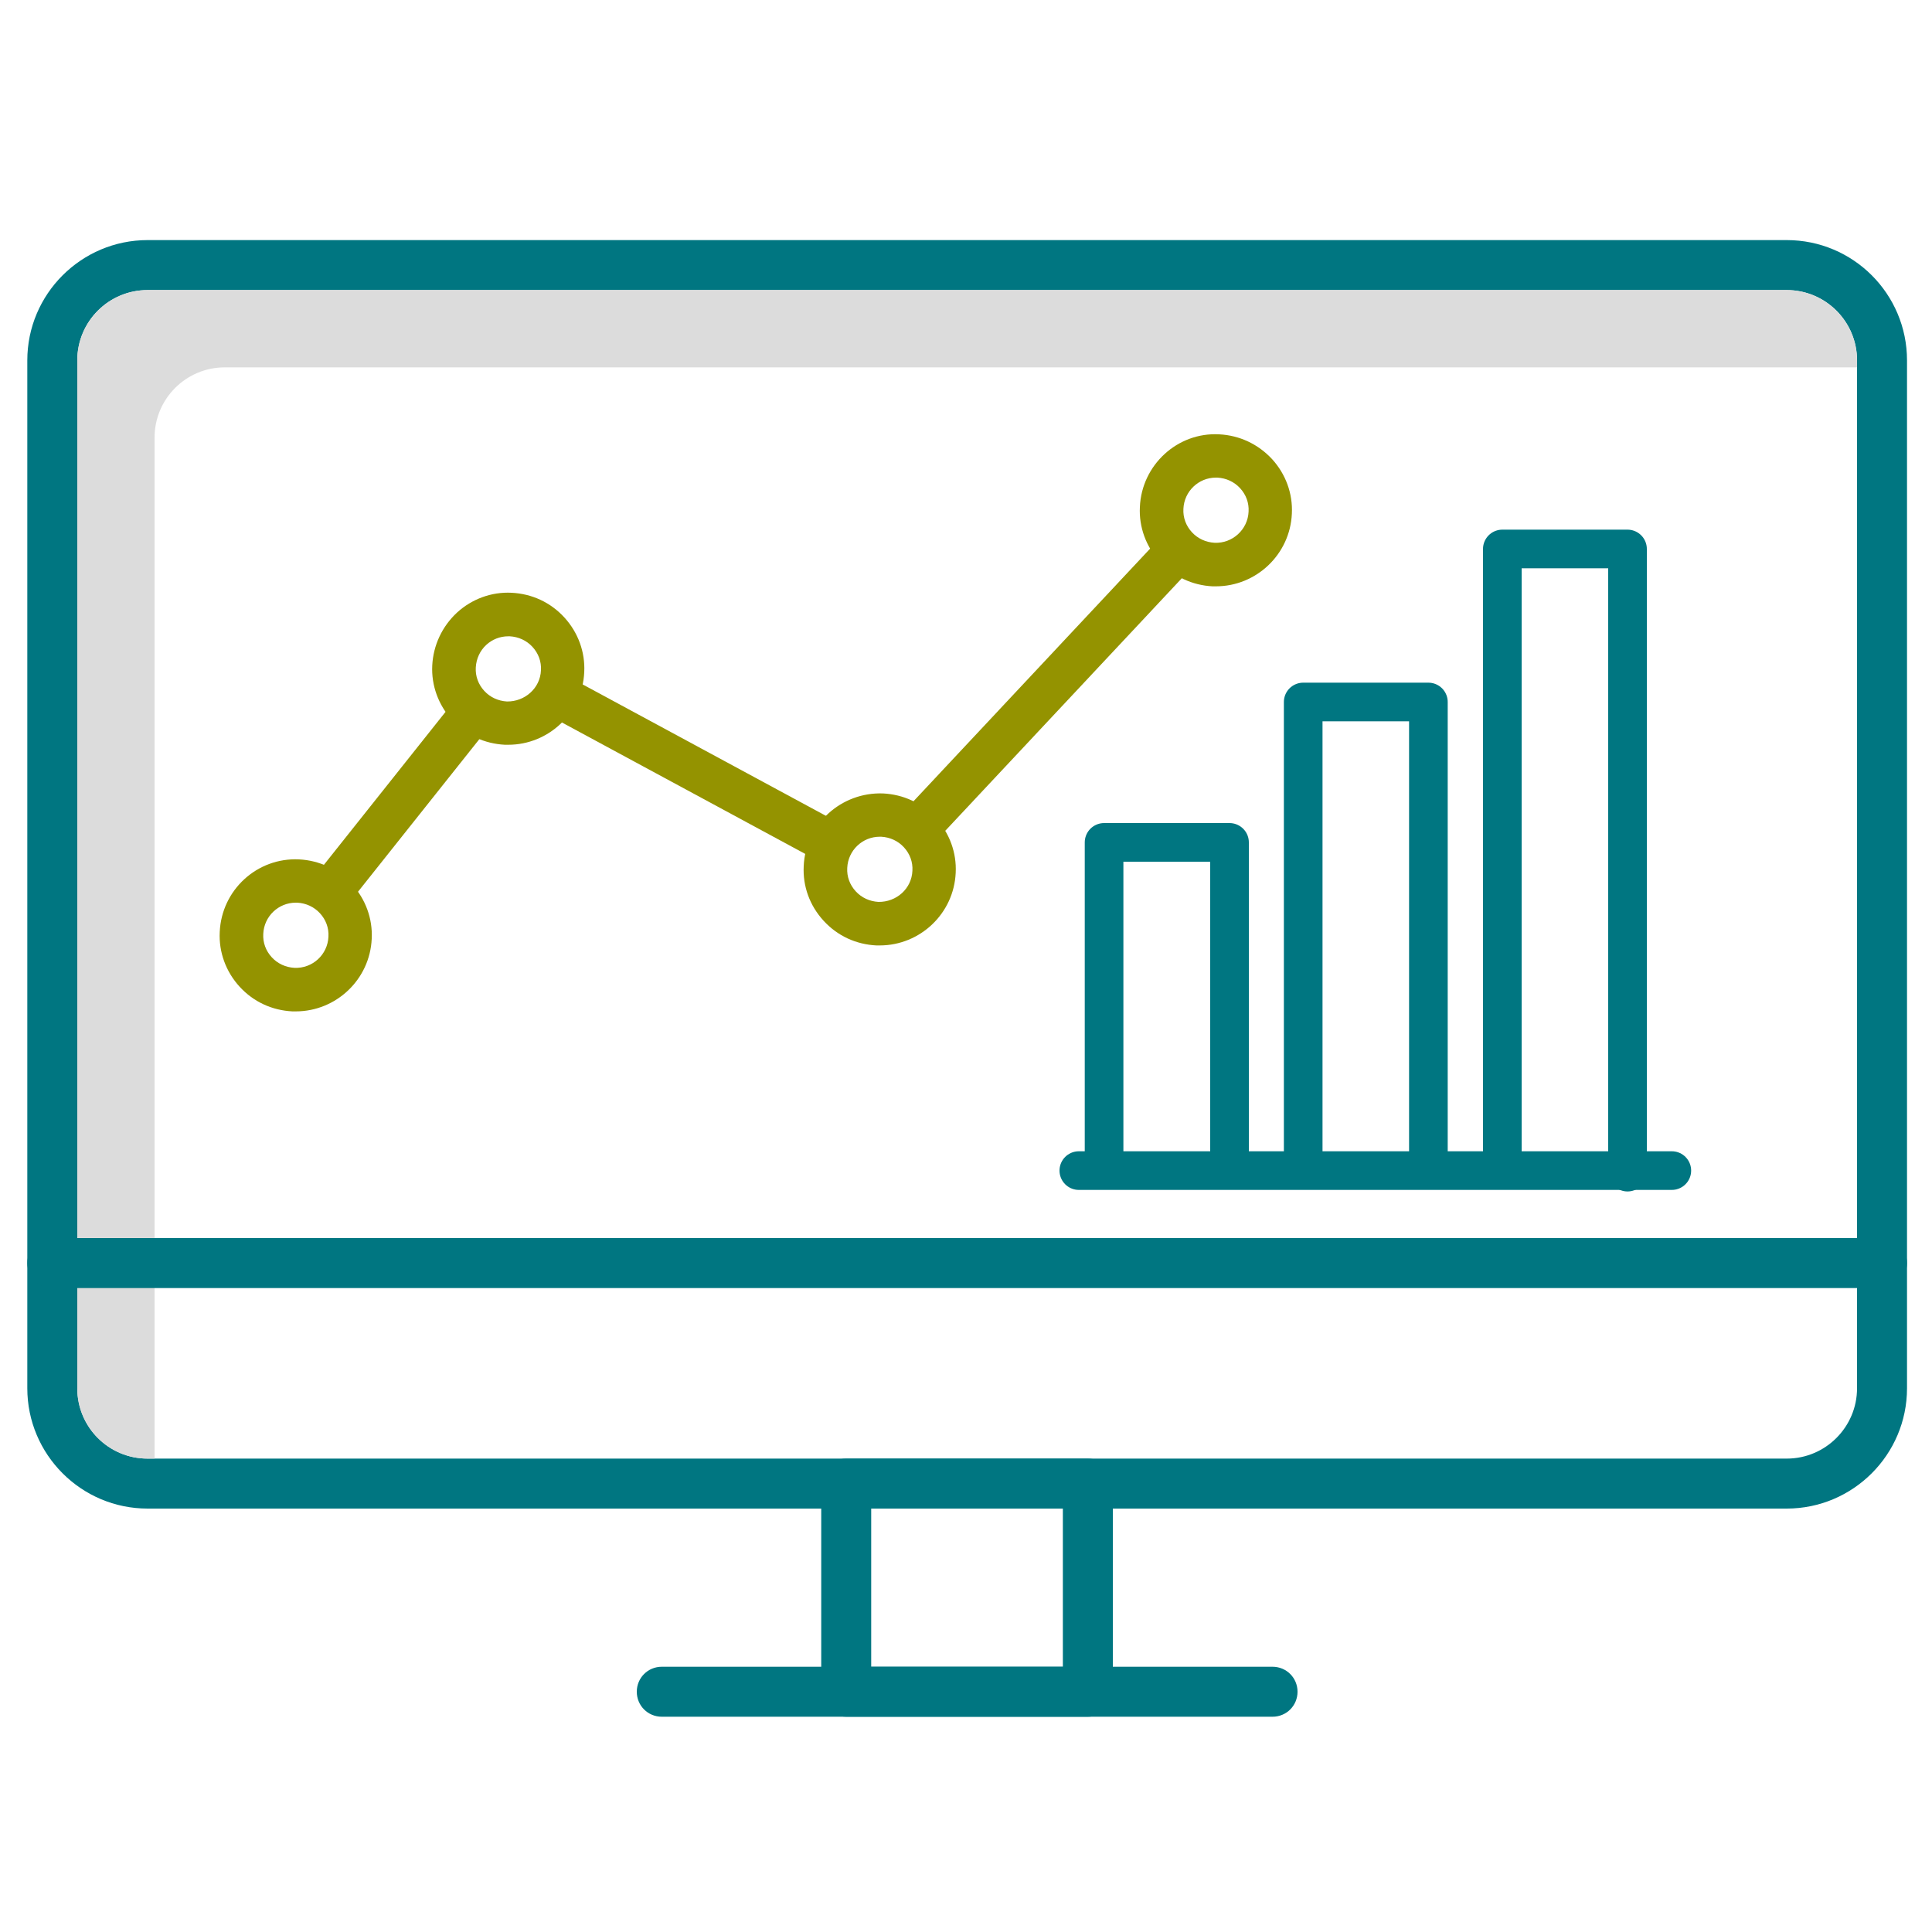 <?xml version="1.0" encoding="UTF-8"?>
<svg id="Layer_1" data-name="Layer 1" xmlns="http://www.w3.org/2000/svg" viewBox="0 0 75 74.88">
  <defs>
    <style>
      .cls-1 {
        fill: none;
        stroke: #007681;
        stroke-linecap: round;
        stroke-linejoin: round;
        stroke-width: 1.5px;
      }

      .cls-2 {
        fill: #949300;
      }

      .cls-2, .cls-3, .cls-4 {
        stroke-width: 0px;
      }

      .cls-3 {
        fill: #dcdcdc;
      }

      .cls-4 {
        fill: #007681;
      }
    </style>
  </defs>
  <path class="cls-4" d="M69.35,58.56H5.73c-2.58,0-4.67-2.1-4.67-4.67V13.99c0-2.58,2.1-4.67,4.67-4.67h63.63c2.58,0,4.67,2.09,4.67,4.67v39.9c0,2.58-2.1,4.67-4.67,4.67ZM5.73,11.26c-1.51,0-2.73,1.22-2.73,2.73v39.9c0,1.51,1.22,2.73,2.73,2.73h63.63c1.51,0,2.73-1.23,2.73-2.73V13.99c0-1.51-1.22-2.73-2.73-2.73H5.73Z"/>
  <path class="cls-3" d="M6,16.99c0-1.51,1.22-2.73,2.73-2.73h63.36v-.27c0-1.51-1.23-2.73-2.73-2.73H5.73c-1.51,0-2.73,1.22-2.73,2.73v39.9c0,1.51,1.22,2.73,2.73,2.73h.27V16.99Z"/>
  <path class="cls-4" d="M42.23,66.64h-9.38c-.54,0-.97-.43-.97-.97v-8.08c0-.54.43-.97.97-.97h9.38c.54,0,.97.43.97.97v8.08c0,.54-.43.97-.97.97ZM33.82,64.7h7.44v-6.14h-7.44v6.14Z"/>
  <path class="cls-4" d="M73.05,50H2.03c-.54,0-.97-.43-.97-.97s.43-.97.97-.97h71.03c.54,0,.97.43.97.97s-.43.97-.97.97Z"/>
  <path class="cls-4" d="M49.4,66.64h-23.71c-.54,0-.97-.43-.97-.97s.43-.97.97-.97h23.71c.54,0,.97.43.97.97s-.43.97-.97.97Z"/>
  <g>
    <path class="cls-2" d="M35.71,32.92c-.21,0-.41-.08-.58-.23-.34-.32-.36-.85-.04-1.19l9.92-10.59c.32-.34.85-.36,1.19-.04.34.32.36.85.04,1.19l-9.92,10.59c-.17.18-.39.27-.62.27Z"/>
    <path class="cls-2" d="M32.09,33.48c-.14,0-.27-.03-.4-.1l-10.46-5.65c-.41-.22-.56-.73-.34-1.14.22-.41.73-.56,1.14-.34l10.46,5.65c.41.22.56.73.34,1.14-.15.28-.44.44-.74.44Z"/>
    <path class="cls-2" d="M12.98,35.26c-.18,0-.37-.06-.53-.18-.36-.29-.43-.82-.13-1.19l5.32-6.69c.29-.37.82-.43,1.19-.14.37.29.43.82.13,1.19l-5.32,6.69c-.17.21-.41.32-.66.32Z"/>
    <path class="cls-2" d="M11.48,39.26s-.09,0-.13,0c-.79-.04-1.51-.37-2.05-.96-.53-.58-.81-1.34-.77-2.12.07-1.63,1.45-2.9,3.08-2.82.79.04,1.51.38,2.05.96.53.58.81,1.34.77,2.12-.07,1.58-1.38,2.82-2.95,2.82ZM11.48,35.04c-.67,0-1.23.53-1.26,1.21-.02.34.1.66.33.91.23.25.54.39.88.41.7.03,1.29-.51,1.32-1.21.02-.34-.1-.66-.33-.91s-.54-.39-.88-.41c-.02,0-.04,0-.06,0Z"/>
    <path class="cls-2" d="M19.73,28.91s-.09,0-.13,0c-.79-.04-1.51-.37-2.05-.96-.53-.58-.81-1.34-.77-2.12s.38-1.51.96-2.05c.58-.53,1.34-.81,2.12-.77.79.04,1.51.37,2.05.96.53.58.81,1.34.77,2.12-.07,1.58-1.38,2.82-2.95,2.82ZM19.73,24.7c-.32,0-.62.12-.85.33-.25.23-.39.54-.41.88-.02.34.1.66.33.91.23.25.54.39.88.41.69.01,1.29-.51,1.32-1.21.02-.34-.1-.66-.33-.91-.23-.25-.54-.39-.88-.41-.02,0-.04,0-.06,0Z"/>
    <path class="cls-2" d="M34.15,36.7s-.09,0-.13,0c-.79-.04-1.51-.37-2.05-.96s-.81-1.34-.77-2.12c.07-1.63,1.46-2.88,3.08-2.82.79.04,1.51.37,2.05.96.53.58.81,1.34.77,2.12-.07,1.58-1.38,2.82-2.95,2.82ZM34.15,32.48c-.67,0-1.23.53-1.26,1.21-.02.34.1.66.33.91.23.25.54.39.88.41.7.01,1.29-.51,1.32-1.21.02-.34-.1-.66-.33-.91-.23-.25-.54-.39-.88-.41-.02,0-.04,0-.06,0Z"/>
    <path class="cls-2" d="M47.2,22.76s-.09,0-.13,0c-.79-.04-1.51-.38-2.05-.96-.53-.58-.81-1.34-.77-2.12.07-1.63,1.46-2.91,3.08-2.82.79.04,1.51.38,2.05.96.53.58.81,1.34.77,2.12h0c-.07,1.58-1.38,2.82-2.95,2.82ZM47.2,18.54c-.67,0-1.23.53-1.26,1.21-.02.34.1.66.33.91.23.25.54.39.88.41.69.03,1.29-.51,1.32-1.21.02-.34-.1-.66-.33-.91-.23-.25-.54-.39-.88-.41-.02,0-.04,0-.06,0ZM49.3,19.9h0,0Z"/>
  </g>
  <g>
    <line class="cls-1" x1="41.88" y1="45.44" x2="64.9" y2="45.44"/>
    <polyline class="cls-1" points="42.86 45.26 42.86 32.7 47.73 32.7 47.73 45.26"/>
    <polyline class="cls-1" points="50.59 45.26 50.59 27.25 55.45 27.25 55.45 45.26"/>
    <polyline class="cls-1" points="58.32 45.26 58.32 21.31 63.18 21.31 63.18 45.5"/>
  </g>
</svg>